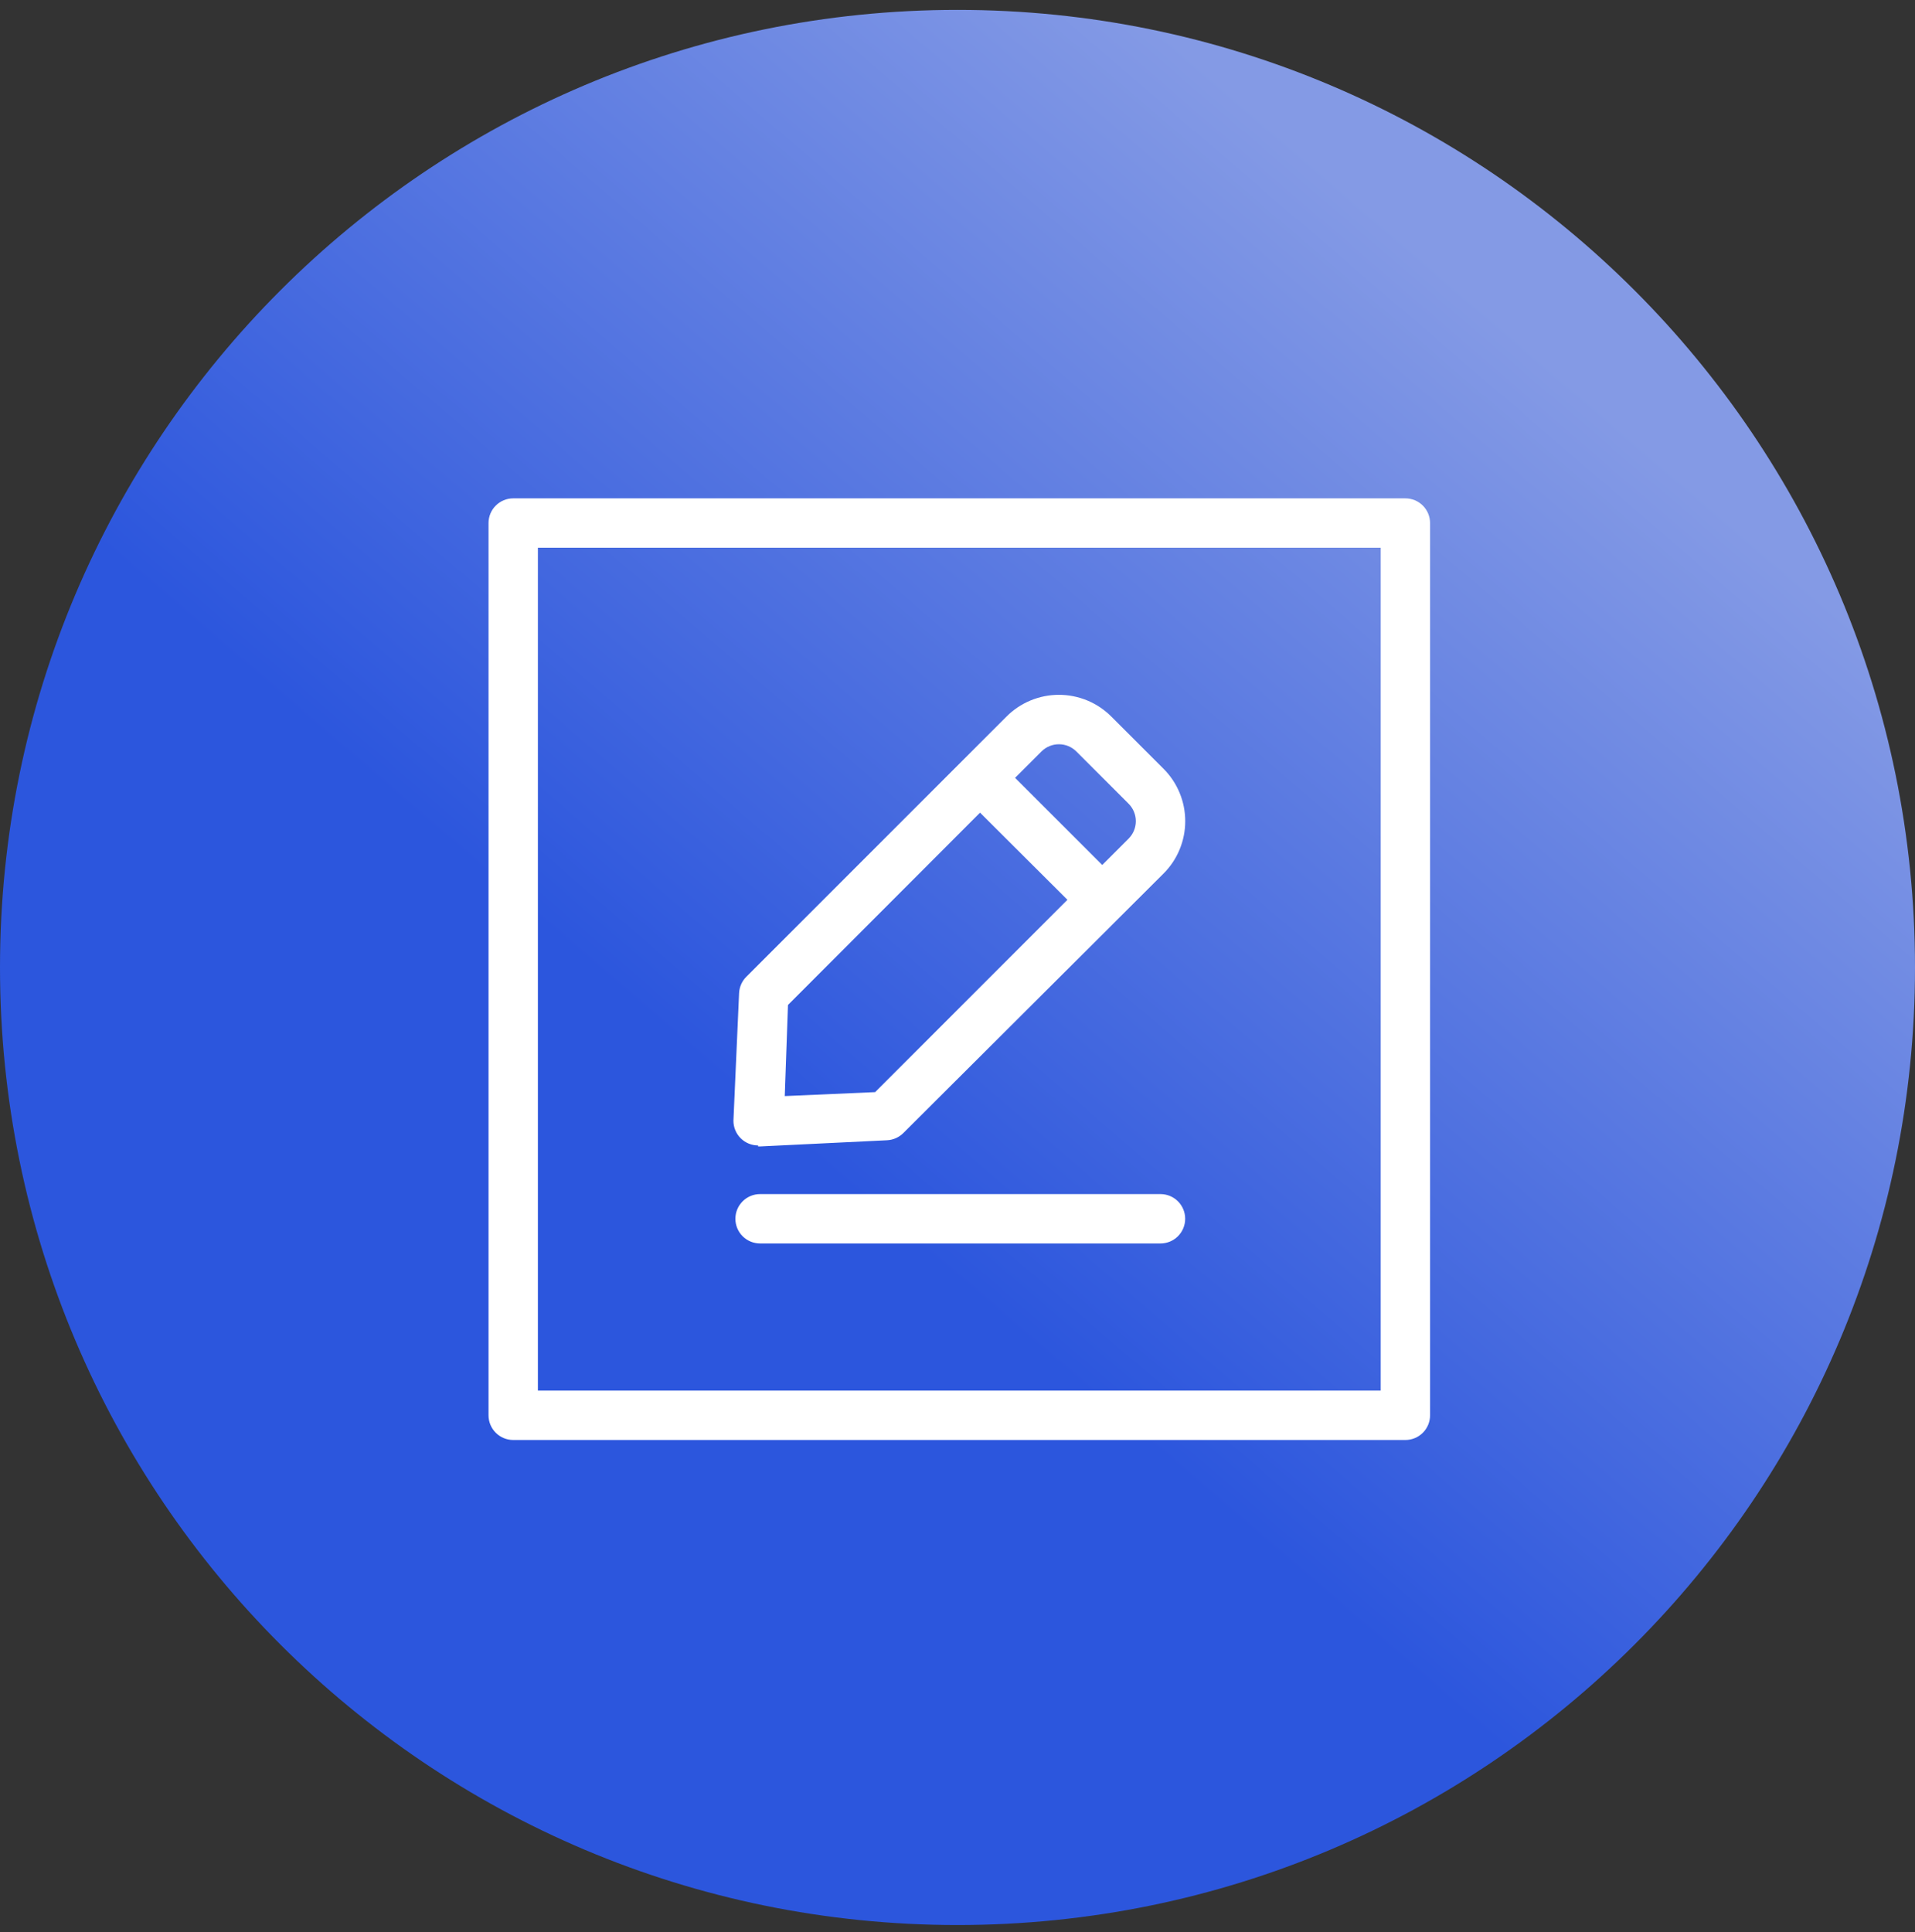 <svg width="113" height="114" viewBox="0 0 113 114" fill="none" xmlns="http://www.w3.org/2000/svg">
<rect x="0" y="0" width="113" height="114" fill="#333333" stroke="none"/>
<g clip-path="url(#clip0)">
<path d="M56.5 113.583C87.704 113.583 113 88.288 113 57.084C113 25.879 87.704 0.583 56.5 0.583C25.296 0.583 0 25.879 0 57.084C0 88.288 25.296 113.583 56.5 113.583Z" fill="url(#paint0_linear)"/>
<g clip-path="url(#clip1)">
<path d="M82.929 29.405H30.284C29.897 29.405 29.527 29.559 29.254 29.832C28.98 30.105 28.827 30.476 28.827 30.862V83.507C28.827 83.894 28.98 84.264 29.254 84.537C29.527 84.81 29.897 84.964 30.284 84.964H82.929C83.315 84.964 83.686 84.81 83.959 84.537C84.232 84.264 84.385 83.894 84.385 83.507V30.862C84.385 30.476 84.232 30.105 83.959 29.832C83.686 29.559 83.315 29.405 82.929 29.405V29.405ZM81.472 82.05H31.74V32.319H81.472V82.05ZM44.734 67.644H44.851L52.338 67.279C52.7 67.263 53.043 67.112 53.3 66.857L68.653 51.547C69.061 51.141 69.384 50.659 69.604 50.128C69.825 49.596 69.938 49.027 69.938 48.452C69.938 47.877 69.825 47.307 69.604 46.776C69.384 46.245 69.061 45.762 68.653 45.356L65.579 42.283C65.174 41.875 64.691 41.552 64.16 41.331C63.629 41.111 63.059 40.997 62.484 40.997C61.909 40.997 61.339 41.111 60.808 41.331C60.277 41.552 59.794 41.875 59.389 42.283L56.81 44.861L44.035 57.636C43.779 57.893 43.629 58.236 43.612 58.598L43.278 66.129C43.278 66.515 43.431 66.886 43.704 67.159C43.977 67.432 44.348 67.585 44.734 67.585V67.644ZM63.511 44.337L66.599 47.425C66.87 47.698 67.023 48.067 67.023 48.452C67.023 48.837 66.87 49.206 66.599 49.479L65.04 51.037L59.898 45.895L61.457 44.337C61.73 44.065 62.099 43.913 62.484 43.913C62.869 43.913 63.238 44.065 63.511 44.337ZM46.497 59.297L57.83 47.949L62.986 53.091L51.639 64.439L46.307 64.672L46.497 59.297ZM69.935 71.912C69.935 72.298 69.781 72.669 69.508 72.942C69.235 73.215 68.865 73.368 68.478 73.368H44.851C44.464 73.368 44.094 73.215 43.821 72.942C43.547 72.669 43.394 72.298 43.394 71.912C43.394 71.525 43.547 71.155 43.821 70.882C44.094 70.609 44.464 70.455 44.851 70.455H68.478C68.865 70.455 69.235 70.609 69.508 70.882C69.781 71.155 69.935 71.525 69.935 71.912Z" fill="white"/>
</g>
</g>
<defs>
<linearGradient id="paint0_linear" x1="17.023" y1="103.041" x2="88.977" y2="19.299" gradientUnits="userSpaceOnUse">
<stop offset="0.421" stop-color="#2C56DD"/>
<stop offset="1" stop-color="#849AE5"/>
</linearGradient>
<clipPath id="clip0">
<rect width="113" height="113" fill="white" transform="translate(0 0.583)"/>
</clipPath>
<clipPath id="clip1">
<rect width="55.558" height="55.558" fill="white" transform="translate(28.827 29.405)"/>
</clipPath>
</defs>
</svg>
